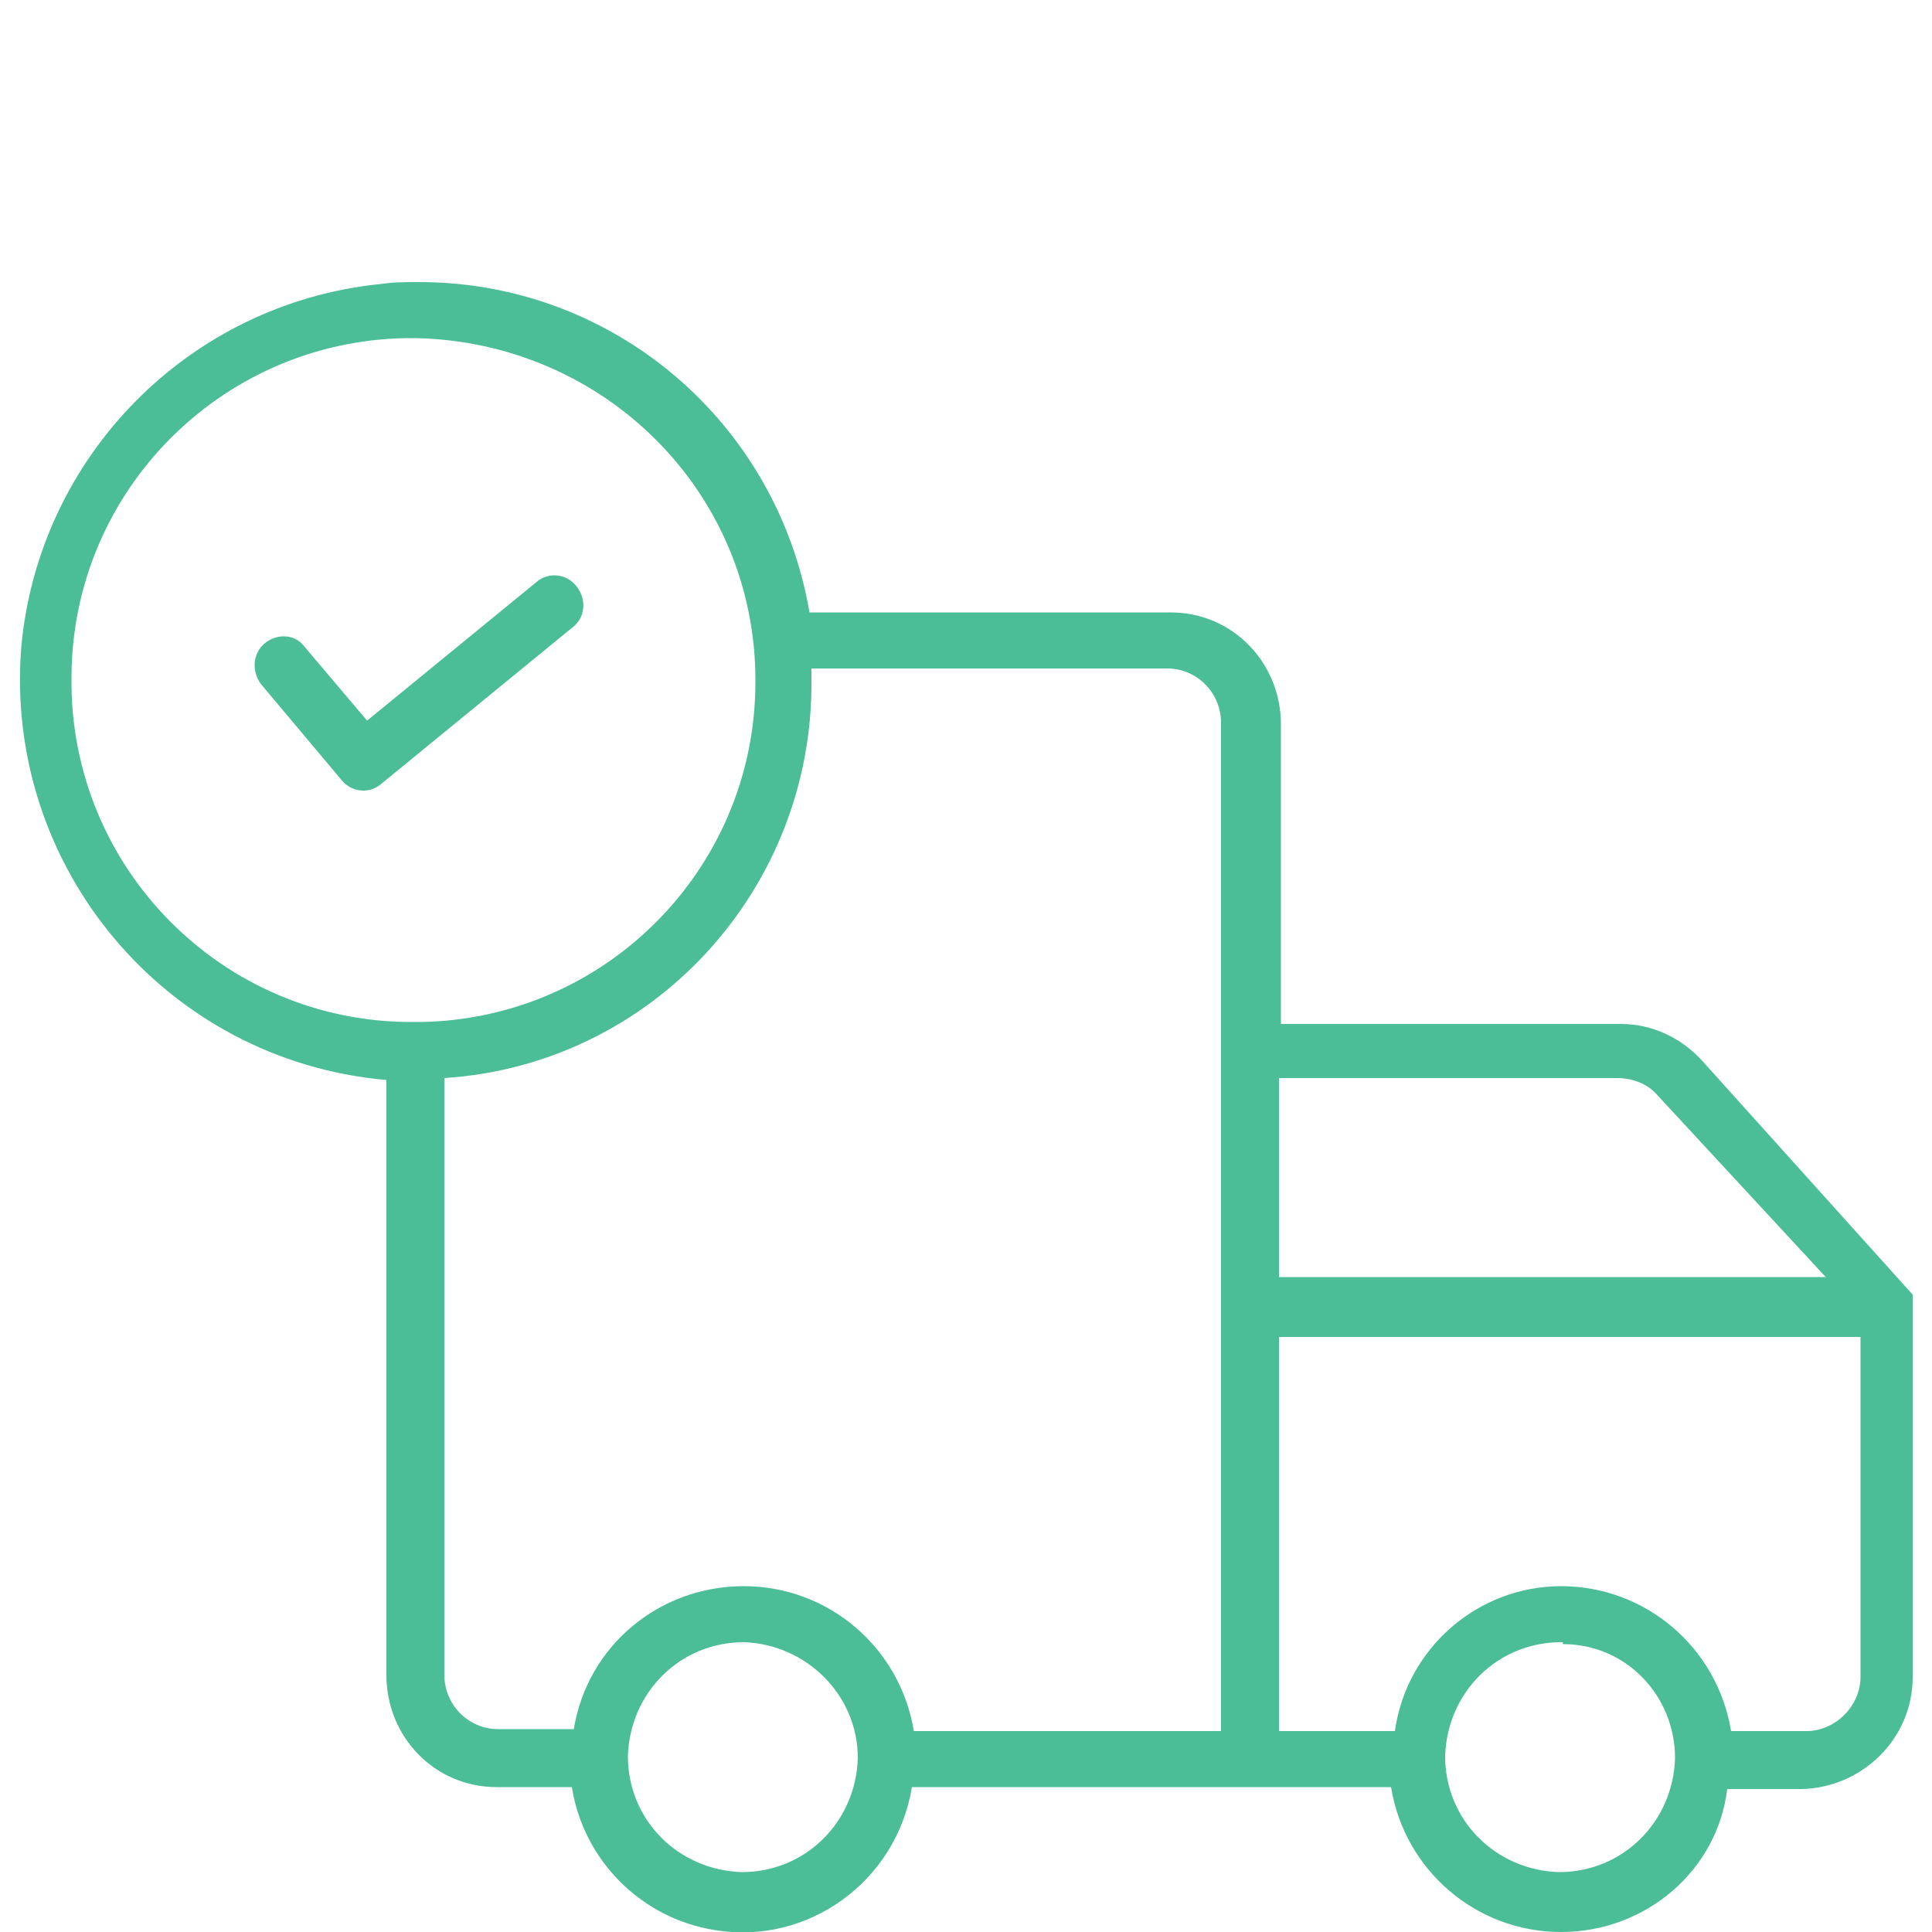 <?xml version="1.0" encoding="utf-8"?>
<!-- Generator: Adobe Illustrator 25.4.1, SVG Export Plug-In . SVG Version: 6.00 Build 0)  -->
<svg version="1.1" id="Layer_1" xmlns="http://www.w3.org/2000/svg" xmlns:xlink="http://www.w3.org/1999/xlink" x="0px" y="0px"
	 width="100px" height="100px" viewBox="0 0 100 100" style="enable-background:new 0 0 100 100;" xml:space="preserve">
<style type="text/css">
	.st0{fill:#4BBD97;}
</style>
<g>
	<path id="Shape_2_" class="st0" d="M80.8,100c-4.4,0-8.1-3.2-8.8-7.5H47.2c-0.8,4.9-5.4,8.2-10.2,7.4c-3.8-0.6-6.8-3.6-7.4-7.4
		h-3.9c-3.2,0-5.7-2.6-5.7-5.8V55.9c-11.4-1-19.8-11-18.9-22.4c0.9-9.9,8.7-17.8,18.6-18.8c0.7-0.1,1.3-0.1,2-0.1
		c10,0,18.5,7.2,20.2,17.1h18.7c3.2,0,5.7,2.6,5.7,5.8v15.5h17.6c1.6,0,3.1,0.7,4.2,1.9l10.8,12l0,0l0.1,0.1l0,0v0.1l0,0V67l0,0v0.2
		l0,0v0.1l0,0v0.4l0,0v19.1c0,3.2-2.6,5.7-5.7,5.8h-3.9C88.9,96.8,85.2,100,80.8,100L80.8,100z M80.8,85c-3.3,0-5.9,2.6-6,5.9
		c0,3.3,2.6,5.9,5.9,6c3.3,0,5.9-2.6,6-5.9c0,0,0,0,0,0l0,0c0-3.2-2.5-5.9-5.8-5.9C80.9,85,80.9,85,80.8,85z M38.5,85
		c-3.3,0-5.9,2.6-6,5.9c0,3.3,2.6,5.9,5.9,6c3.3,0,5.9-2.6,6-5.9c0,0,0,0,0,0C44.4,87.7,41.7,85.1,38.5,85C38.5,85,38.5,85,38.5,85z
		 M38.5,82.1c4.4,0,8.1,3.2,8.8,7.5h15.9V37.4c0-1.5-1.2-2.8-2.8-2.8H42v0.6C42.1,46,33.8,55.1,23,55.8v30.9c0,1.5,1.2,2.8,2.8,2.8
		h3.9C30.4,85.2,34.1,82.1,38.5,82.1L38.5,82.1z M80.8,82.1c4.4,0,8.1,3.2,8.8,7.5h3.9c1.5,0,2.8-1.3,2.8-2.8V69.2H66.2v20.4h6
		C72.8,85.3,76.5,82.1,80.8,82.1z M66.2,55.8v10.3h28.3l-8.7-9.4c-0.5-0.6-1.3-0.9-2.1-0.9L66.2,55.8z M21.5,17.5
		c-9.8-0.1-17.8,7.8-17.8,17.6c-0.1,9.8,7.8,17.8,17.6,17.8c9.8,0.1,17.8-7.8,17.8-17.6c0,0,0-0.1,0-0.1l0,0
		C39.1,25.5,31.3,17.7,21.5,17.5L21.5,17.5z"/>
	<path id="Shape-2_2_" class="st0" d="M29.8,30.3c-0.5-0.6-1.4-0.7-2-0.2c0,0,0,0,0,0l0,0L19,37.3l-3.3-3.9c-0.5-0.6-1.4-0.6-2-0.1
		c0,0,0,0,0,0c-0.6,0.5-0.7,1.4-0.2,2.1l4.2,5c0.5,0.6,1.4,0.7,2,0.2c0,0,0,0,0,0l9.9-8.1C30.3,32,30.4,31,29.8,30.3
		C29.8,30.3,29.8,30.3,29.8,30.3z"/>
</g>
</svg>
